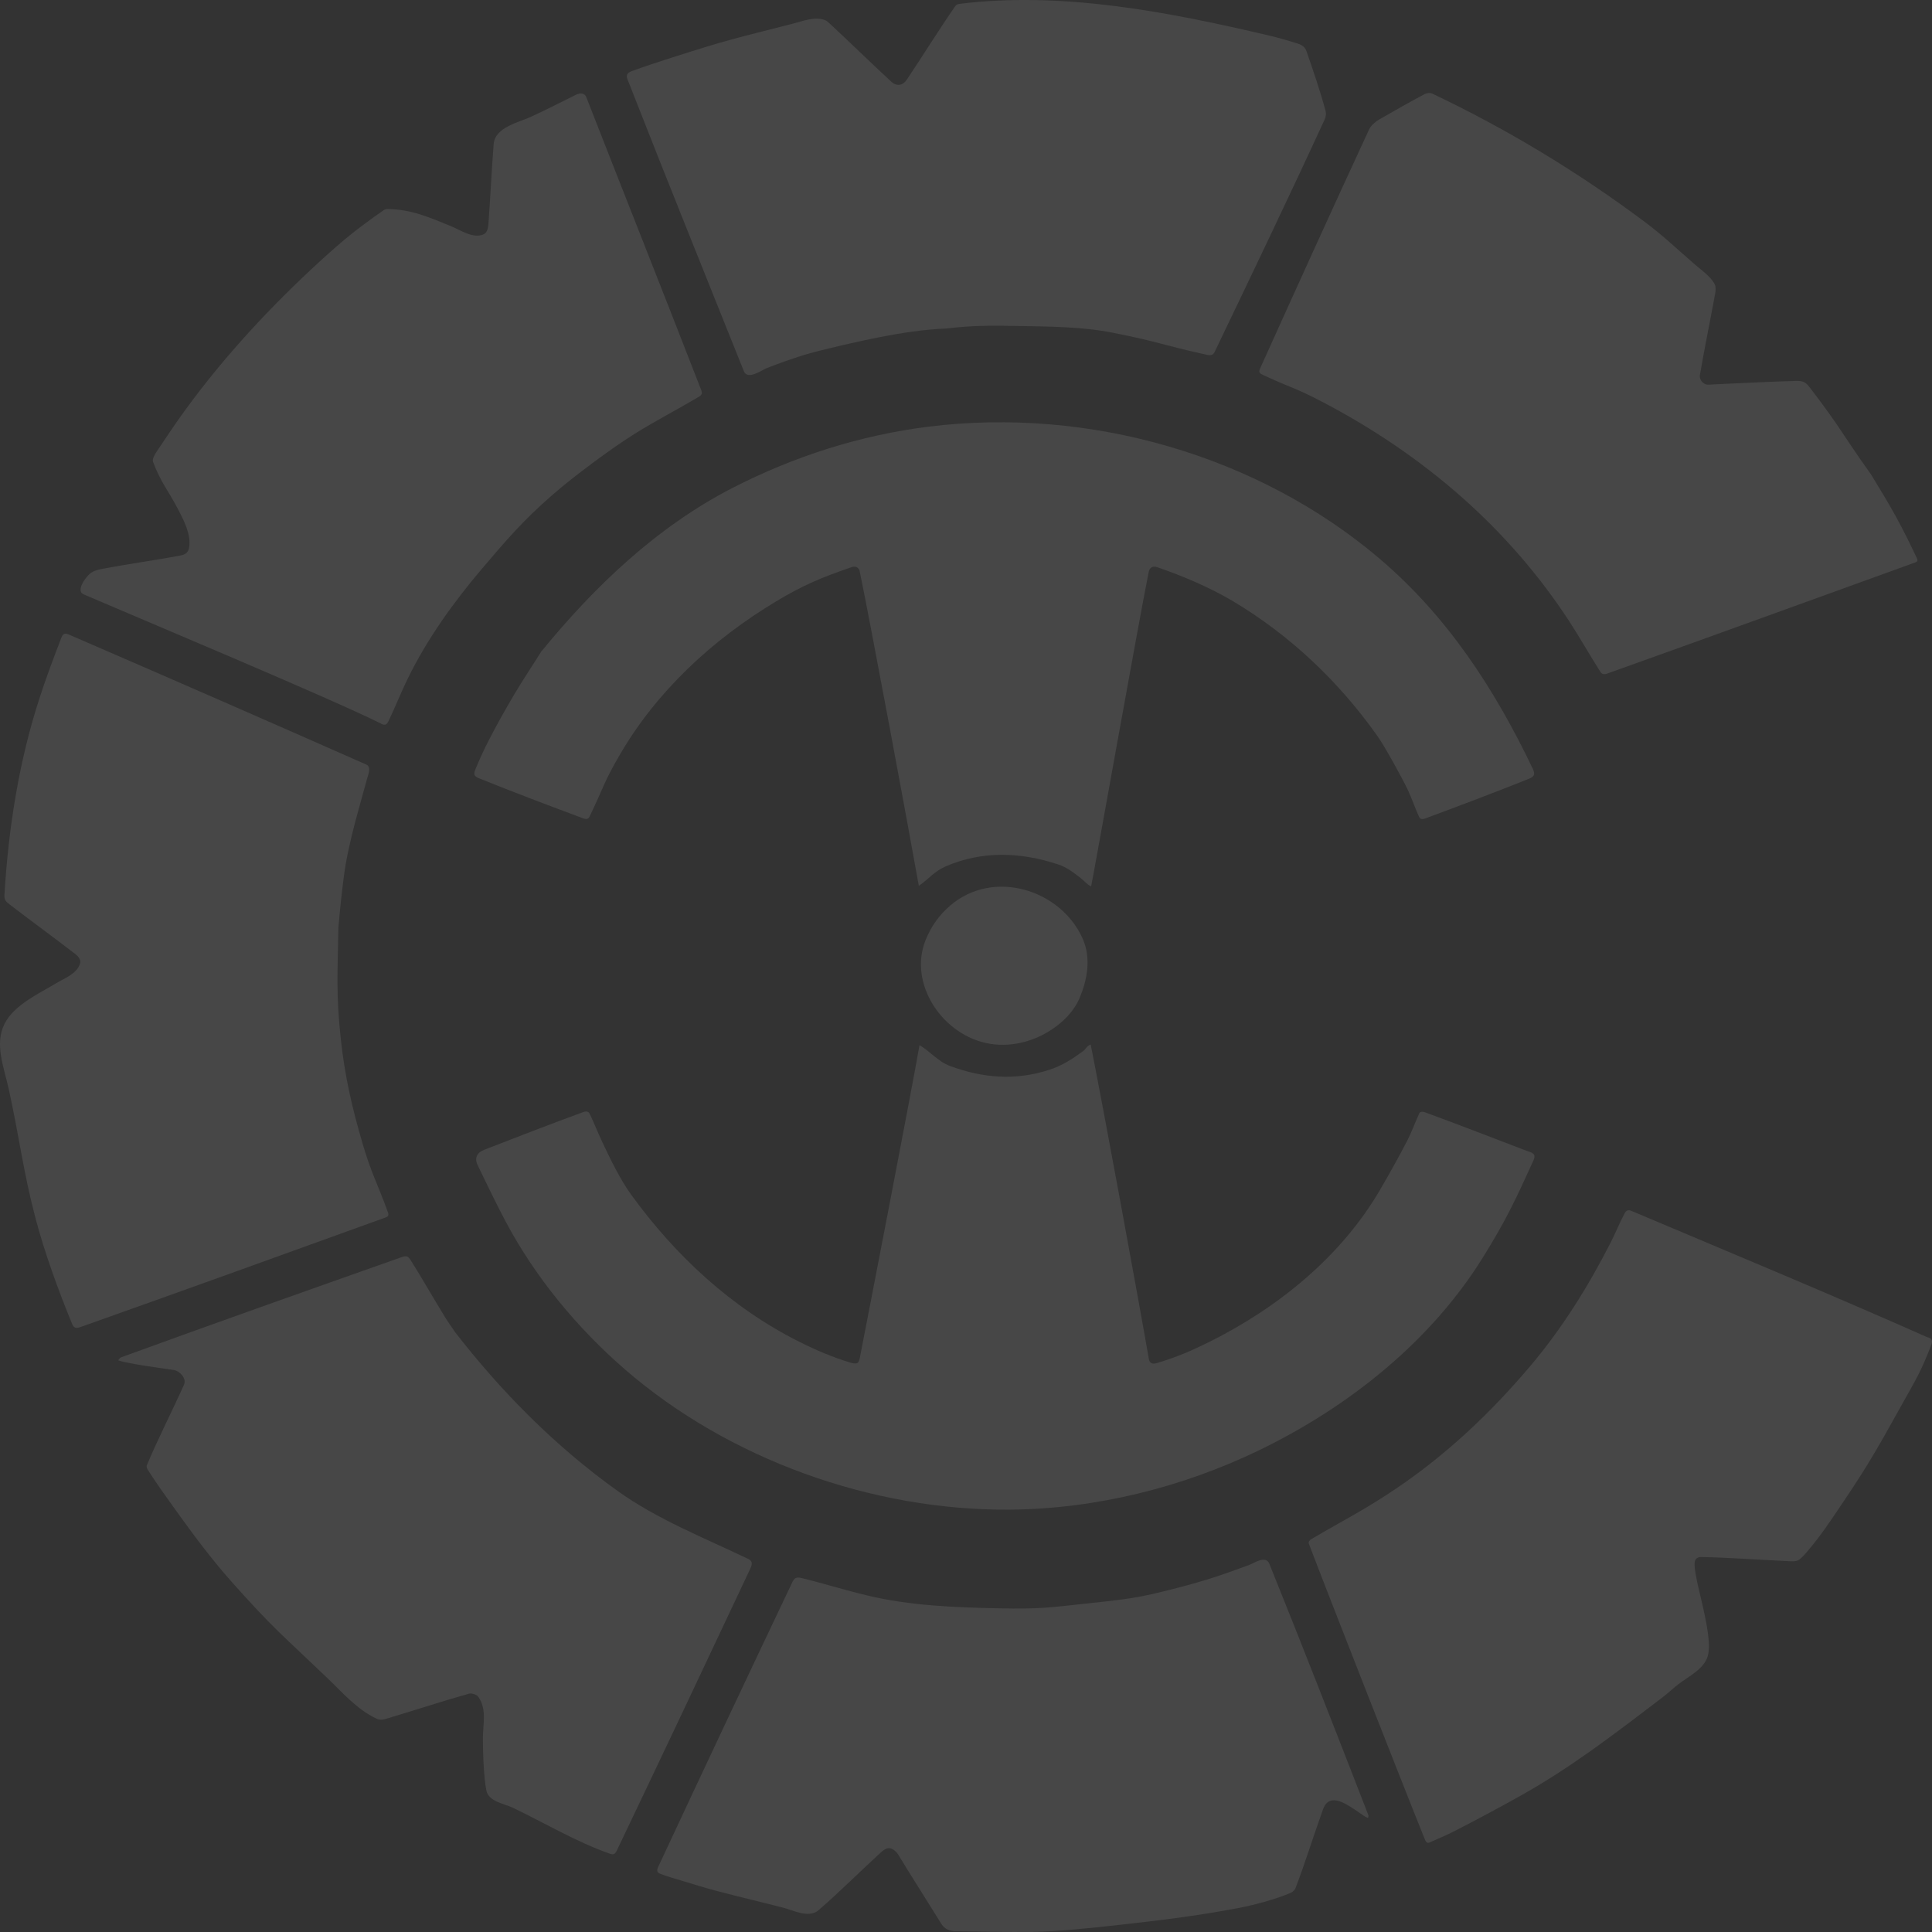 <svg width="107" height="107" viewBox="0 0 107 107" fill="none" xmlns="http://www.w3.org/2000/svg">
<rect x="0" y="0" width="107" height="107" fill="#333333" stroke="none"/>
<path d="M30.01 36.047C32.912 32.498 36.376 29.178 40.561 27.027C43.954 25.285 47.622 24.102 51.443 23.628C60.334 22.528 69.67 25.223 76.391 30.928C80.181 34.148 82.797 38.195 84.89 42.577C85.032 42.874 84.987 43.01 84.666 43.135C82.768 43.895 80.856 44.616 78.941 45.326C78.862 45.353 78.768 45.378 78.692 45.348C78.624 45.321 78.595 45.242 78.564 45.176C78.357 44.717 78.198 44.235 77.983 43.775C77.679 43.132 76.709 41.363 76.294 40.775C74.178 37.779 71.475 35.193 68.263 33.282C67.012 32.539 65.472 31.886 64.09 31.412C63.996 31.38 63.88 31.369 63.792 31.412C63.704 31.456 63.645 31.554 63.625 31.646C63.023 34.643 60.655 47.985 60.431 49.09C60.201 48.99 60.045 48.778 59.846 48.625C59.455 48.326 59.1 48.04 58.615 47.879C56.538 47.188 54.419 47.103 52.382 47.98C51.73 48.26 51.455 48.674 50.887 49.06C50.396 46.273 48.232 34.63 47.611 31.625C47.591 31.532 47.517 31.439 47.426 31.401C47.338 31.363 47.225 31.388 47.134 31.421C45.5 31.984 44.476 32.408 43.001 33.296C39.449 35.424 36.365 38.29 34.319 41.815C33.4 43.402 33.505 43.448 32.68 45.163C32.649 45.228 32.617 45.313 32.546 45.34C32.464 45.373 32.362 45.348 32.28 45.315C30.365 44.605 28.453 43.876 26.558 43.116C26.226 42.983 26.217 42.879 26.342 42.577C26.572 42.022 26.822 41.475 27.1 40.941C27.537 40.1 27.999 39.27 28.484 38.454C28.969 37.637 29.502 36.845 30.005 36.039L30.01 36.047Z" fill="white" fill-opacity="0.1"/>
<path d="M50.927 57.885C51.531 58.238 51.94 58.785 52.612 59.036C54.413 59.705 56.215 59.855 58.067 59.264C58.805 59.03 59.344 58.682 59.957 58.236C60.181 58.072 60.141 57.966 60.405 57.846C61.052 61.056 63.131 72.381 63.63 75.282C63.645 75.372 63.704 75.476 63.795 75.505C63.908 75.546 64.042 75.5 64.158 75.465C65.205 75.144 65.996 74.806 66.97 74.322C70.822 72.405 74.286 69.569 76.425 65.906C76.953 65.002 77.463 64.09 77.943 63.162C78.178 62.705 78.351 62.218 78.564 61.752C78.59 61.695 78.604 61.622 78.663 61.594C78.737 61.562 78.828 61.57 78.904 61.597C80.799 62.286 82.675 63.026 84.558 63.739C84.669 63.78 84.973 63.845 84.981 64.025C84.99 64.175 84.902 64.319 84.839 64.458C83.88 66.573 83.373 67.631 82.141 69.618C79.27 74.259 74.734 77.895 69.755 80.309C65.511 82.365 60.709 83.568 55.948 83.608C48.257 83.674 40.339 80.797 34.62 75.849C31.968 73.554 29.633 70.721 28.01 67.661C27.463 66.63 26.958 65.579 26.453 64.528C26.265 64.136 26.416 63.834 26.819 63.677C28.646 62.969 30.473 62.258 32.314 61.586C32.39 61.559 32.487 61.545 32.561 61.578C32.629 61.608 32.657 61.687 32.688 61.749C32.91 62.215 33.097 62.694 33.315 63.159C33.761 64.112 34.334 65.31 34.961 66.172C37.392 69.518 40.473 72.408 44.254 74.305C45.191 74.776 46.107 75.165 47.114 75.473C47.225 75.505 47.347 75.525 47.46 75.5C47.557 75.478 47.608 75.266 47.619 75.203C48.2 72.226 50.538 60.141 50.924 57.885H50.927Z" fill="white" fill-opacity="0.1"/>
<path d="M106.712 74.049C107.038 74.123 107.044 74.272 106.941 74.534C106.405 75.916 106.15 76.328 105.424 77.626C104.144 79.912 103.611 80.919 102.141 83.099C101.497 84.055 100.868 85.024 100.113 85.9C99.963 86.077 99.812 86.262 99.619 86.395C99.452 86.51 99.1 86.463 98.921 86.455C97.341 86.382 95.761 86.262 94.181 86.232C94.082 86.232 93.974 86.281 93.914 86.357C93.543 86.82 94.961 90.421 94.578 91.728C94.368 92.441 93.495 92.86 92.961 93.271C92.655 93.507 92.377 93.777 92.067 94.011C89.568 95.916 87.063 97.852 84.3 99.403C83.089 100.083 81.863 100.737 80.629 101.374C80.184 101.602 79.724 101.804 79.264 102.002C79.199 102.03 79.12 102.081 79.055 102.057C78.981 102.03 78.941 101.942 78.913 101.869C77.812 99.15 73.523 88.225 72.484 85.484C72.45 85.394 72.547 85.285 72.615 85.247C74.462 84.161 75.543 83.641 77.318 82.443C80.138 80.544 82.604 78.2 84.768 75.636C86.524 73.557 87.965 71.24 89.191 68.84C89.463 68.309 89.684 67.754 89.963 67.226C90.002 67.15 90.053 67.065 90.136 67.038C90.218 67.011 90.314 67.043 90.394 67.079C95.846 69.384 101.316 71.651 106.723 74.052L106.712 74.049Z" fill="white" fill-opacity="0.1"/>
<path d="M18.744 51.309C18.699 53.829 18.603 55.04 18.875 57.552C19.099 59.621 19.499 61.352 20.086 63.352C20.574 65.018 20.892 65.5 21.482 67.133C21.505 67.196 21.522 67.269 21.496 67.329C21.474 67.381 21.408 67.408 21.355 67.427C15.726 69.466 10.092 71.496 4.449 73.499C4.217 73.581 4.089 73.554 3.993 73.32C3.238 71.488 2.469 69.376 1.964 67.46C1.272 64.828 1.068 62.95 0.478 60.288C0.211 59.082 -0.314 57.816 0.253 56.698C0.784 55.647 2.18 55.016 3.11 54.455C3.556 54.188 4.319 53.905 4.444 53.315C4.478 53.148 4.319 52.95 4.2 52.86C2.983 51.921 1.737 51.017 0.52 50.081C0.327 49.934 0.231 49.831 0.245 49.577C0.466 45.884 1.045 42.166 2.2 38.628C2.563 37.514 2.974 36.417 3.397 35.323C3.428 35.242 3.473 35.146 3.558 35.108C3.635 35.076 3.732 35.108 3.808 35.141C9.309 37.52 14.804 39.92 20.285 42.343C20.569 42.468 20.404 42.863 20.353 43.045C20.126 43.886 19.882 44.722 19.661 45.563C19.425 46.464 19.176 47.539 19.054 48.462C18.929 49.409 18.83 50.356 18.747 51.309H18.744Z" fill="white" fill-opacity="0.1"/>
<path d="M103.619 26.27C104.088 27.041 104.561 27.808 104.995 28.598C105.412 29.36 105.798 30.138 106.167 30.925C106.249 31.099 106.139 31.126 106.008 31.172C100.343 33.222 94.68 35.28 89.004 37.307C88.933 37.335 88.848 37.348 88.774 37.326C88.712 37.307 88.663 37.253 88.629 37.199C88.042 36.281 87.509 35.331 86.916 34.419C85.273 31.894 83.267 29.58 80.987 27.561C78.643 25.484 76.016 23.709 73.216 22.248C71.642 21.426 71.582 21.526 69.971 20.775C69.891 20.737 69.795 20.702 69.758 20.623C69.727 20.557 69.758 20.473 69.789 20.405C71.786 15.979 73.792 11.559 75.832 7.152C75.928 6.946 76.189 6.731 76.382 6.619C77.213 6.137 78.05 5.666 78.899 5.212C79.006 5.155 79.202 5.125 79.318 5.182C83.511 7.174 87.441 9.556 91.129 12.318C92.11 13.053 92.89 13.799 93.812 14.599C94.181 14.921 94.669 15.255 94.933 15.677C95.078 15.906 94.998 16.216 94.956 16.45C94.689 17.895 94.391 19.335 94.144 20.78C94.119 20.938 94.204 21.113 94.331 21.208C94.516 21.341 94.618 21.303 94.828 21.292C96.377 21.227 97.926 21.137 99.478 21.096C99.838 21.088 100 21.156 100.212 21.436C102.019 23.794 101.9 23.862 103.619 26.27V26.27Z" fill="white" fill-opacity="0.1"/>
<path d="M52.408 18.195C51.196 18.239 49.945 18.435 48.759 18.664C47.738 18.862 45.542 19.355 44.549 19.654C43.837 19.872 43.136 20.128 42.444 20.395C42.22 20.482 41.406 21.078 41.199 20.561C39.037 15.174 36.867 9.79 34.751 4.388C34.714 4.292 34.697 4.205 34.742 4.115C34.782 4.037 34.887 3.977 34.972 3.944C35.724 3.672 36.487 3.421 37.25 3.176C40.544 2.129 40.549 2.175 43.905 1.312C44.45 1.173 45.105 0.901 45.684 1.111C45.781 1.146 45.86 1.217 45.934 1.288C47.086 2.357 48.206 3.454 49.358 4.521C49.483 4.635 49.644 4.72 49.823 4.695C50.008 4.668 50.138 4.54 50.232 4.399C51.131 3.051 51.982 1.674 52.904 0.34C52.952 0.272 53.04 0.226 53.123 0.215C58.85 -0.493 64.717 0.664 70.252 1.96C70.799 2.088 71.338 2.246 71.872 2.414C72.121 2.493 72.28 2.608 72.365 2.858C72.74 3.944 73.114 5.03 73.412 6.135C73.452 6.288 73.435 6.459 73.37 6.603C71.384 10.917 69.327 15.201 67.273 19.486C67.242 19.554 67.188 19.622 67.117 19.649C67.037 19.681 66.941 19.673 66.859 19.654C64.246 19.077 64.286 18.957 61.656 18.432C59.94 18.089 58.133 18.087 56.393 18.054C54.921 18.027 53.883 18.018 52.419 18.193L52.408 18.195Z" fill="white" fill-opacity="0.1"/>
<path d="M75.767 100.685C75.557 100.611 75.389 100.456 75.205 100.337C74.646 99.972 73.642 99.193 73.276 100.2C72.751 101.646 72.306 103.118 71.755 104.553C71.713 104.664 71.619 104.768 71.506 104.819C70.7 105.181 69.367 105.53 68.499 105.69C66.067 106.139 64.453 106.327 61.999 106.605C60.535 106.771 58.64 106.97 57.162 106.994C55.803 107.016 54.444 106.972 53.086 106.956C52.91 106.956 52.405 107.01 52.118 106.523C52.005 106.33 50.183 103.448 49.735 102.696C49.659 102.568 49.454 102.383 49.293 102.362C49.094 102.334 48.924 102.465 48.796 102.582C47.636 103.646 46.524 104.759 45.332 105.794C44.802 106.256 43.917 105.794 43.4 105.66C42.172 105.339 40.935 105.056 39.709 104.73C39.04 104.553 38.379 104.348 37.718 104.147C37.343 104.033 36.963 103.927 36.6 103.788C36.526 103.761 36.441 103.722 36.413 103.652C36.382 103.573 36.413 103.48 36.45 103.401C38.907 98.132 41.386 92.871 43.885 87.62C43.928 87.533 43.982 87.438 44.073 87.397C44.169 87.353 44.288 87.37 44.39 87.397C45.613 87.694 46.813 88.072 48.036 88.363C50.399 88.932 52.893 89.022 55.312 89.074C57.642 89.123 58.101 89.03 60.413 88.782C61.681 88.646 62.706 88.546 63.945 88.254C64.904 88.028 65.86 87.781 66.802 87.495C67.613 87.25 68.408 86.953 69.202 86.665C69.446 86.575 70.101 86.112 70.3 86.605C72.169 91.235 73.982 95.886 75.789 100.541C75.806 100.584 75.772 100.633 75.764 100.679L75.767 100.685Z" fill="white" fill-opacity="0.1"/>
<path d="M25.188 73.757C27.764 77.083 30.745 80.097 34.212 82.579C36.411 84.152 39.012 85.175 41.443 86.34C41.716 86.471 41.65 86.67 41.537 86.912C39.089 92.119 36.629 97.32 34.15 102.511C34.067 102.682 33.974 102.734 33.781 102.666C31.891 101.999 30.186 100.973 28.393 100.113C27.957 99.903 27.063 99.781 26.938 99.171C26.788 98.431 26.74 96.977 26.745 96.229C26.751 95.466 26.972 94.642 26.479 93.959C26.399 93.85 26.116 93.763 25.985 93.798C24.473 94.223 22.983 94.715 21.48 95.164C21.273 95.227 21.074 95.287 20.861 95.189C19.767 94.677 18.958 93.727 18.118 92.924C15.582 90.496 15.168 90.23 12.836 87.614C11.744 86.389 10.68 84.963 9.729 83.635C9.21 82.908 8.683 82.181 8.203 81.43C8.149 81.346 8.098 81.234 8.135 81.144C8.768 79.639 9.52 78.183 10.189 76.694C10.359 76.313 9.905 75.924 9.667 75.883C9.156 75.799 7.114 75.543 6.549 75.339C6.597 75.284 6.629 75.2 6.7 75.175C11.854 73.297 17.029 71.466 22.203 69.639C22.501 69.533 22.586 69.544 22.757 69.813C23.406 70.842 24.002 71.901 24.64 72.935C24.813 73.216 25.003 73.482 25.188 73.755V73.757Z" fill="white" fill-opacity="0.1"/>
<path d="M21.111 40.078C18.24 38.647 7.383 34.104 4.631 32.917C4.296 32.773 4.546 32.316 4.662 32.147C4.943 31.747 5.105 31.616 5.604 31.518C7.065 31.235 8.546 31.039 10.007 30.762C10.276 30.71 10.43 30.593 10.475 30.321C10.594 29.599 10.169 28.794 9.854 28.192C9.272 27.082 8.926 26.758 8.478 25.585C8.421 25.438 8.56 25.187 8.634 25.076C9.17 24.278 9.698 23.475 10.265 22.7C12.455 19.697 15.014 16.943 17.777 14.417C19.057 13.249 19.82 12.637 21.247 11.641C21.303 11.603 21.372 11.578 21.44 11.578C22.77 11.584 23.797 12.044 25.02 12.544C25.477 12.732 26.254 13.263 26.819 12.958C26.997 12.863 27.04 12.563 27.051 12.403C27.159 10.93 27.224 9.455 27.34 7.985C27.414 7.038 28.759 6.771 29.423 6.461C30.257 6.075 31.077 5.653 31.902 5.247C32.002 5.198 32.169 5.147 32.302 5.201C32.433 5.25 32.472 5.383 32.509 5.479C34.614 10.86 36.748 16.227 38.839 21.613C38.909 21.793 38.864 21.88 38.7 21.978C37.528 22.672 36.311 23.301 35.156 24.022C34.35 24.526 33.582 25.078 32.821 25.642C32.053 26.213 31.295 26.799 30.575 27.427C28.972 28.829 28.092 29.852 26.722 31.464C25.111 33.358 23.652 35.391 22.569 37.61C22.2 38.364 21.896 39.145 21.533 39.904C21.431 40.116 21.352 40.206 21.102 40.081L21.111 40.078Z" fill="white" fill-opacity="0.1"/>
<path d="M59.763 55.34C59.491 55.922 59.091 56.379 58.58 56.779C57.539 57.593 56.166 58.029 54.824 57.808C52.209 57.378 50.274 54.477 51.27 52.046C51.579 51.292 52.004 50.688 52.634 50.146C55.037 48.094 58.759 49.278 59.962 51.986C60.444 53.07 60.22 54.289 59.763 55.337V55.34Z" fill="white" fill-opacity="0.1"/>
</svg>
